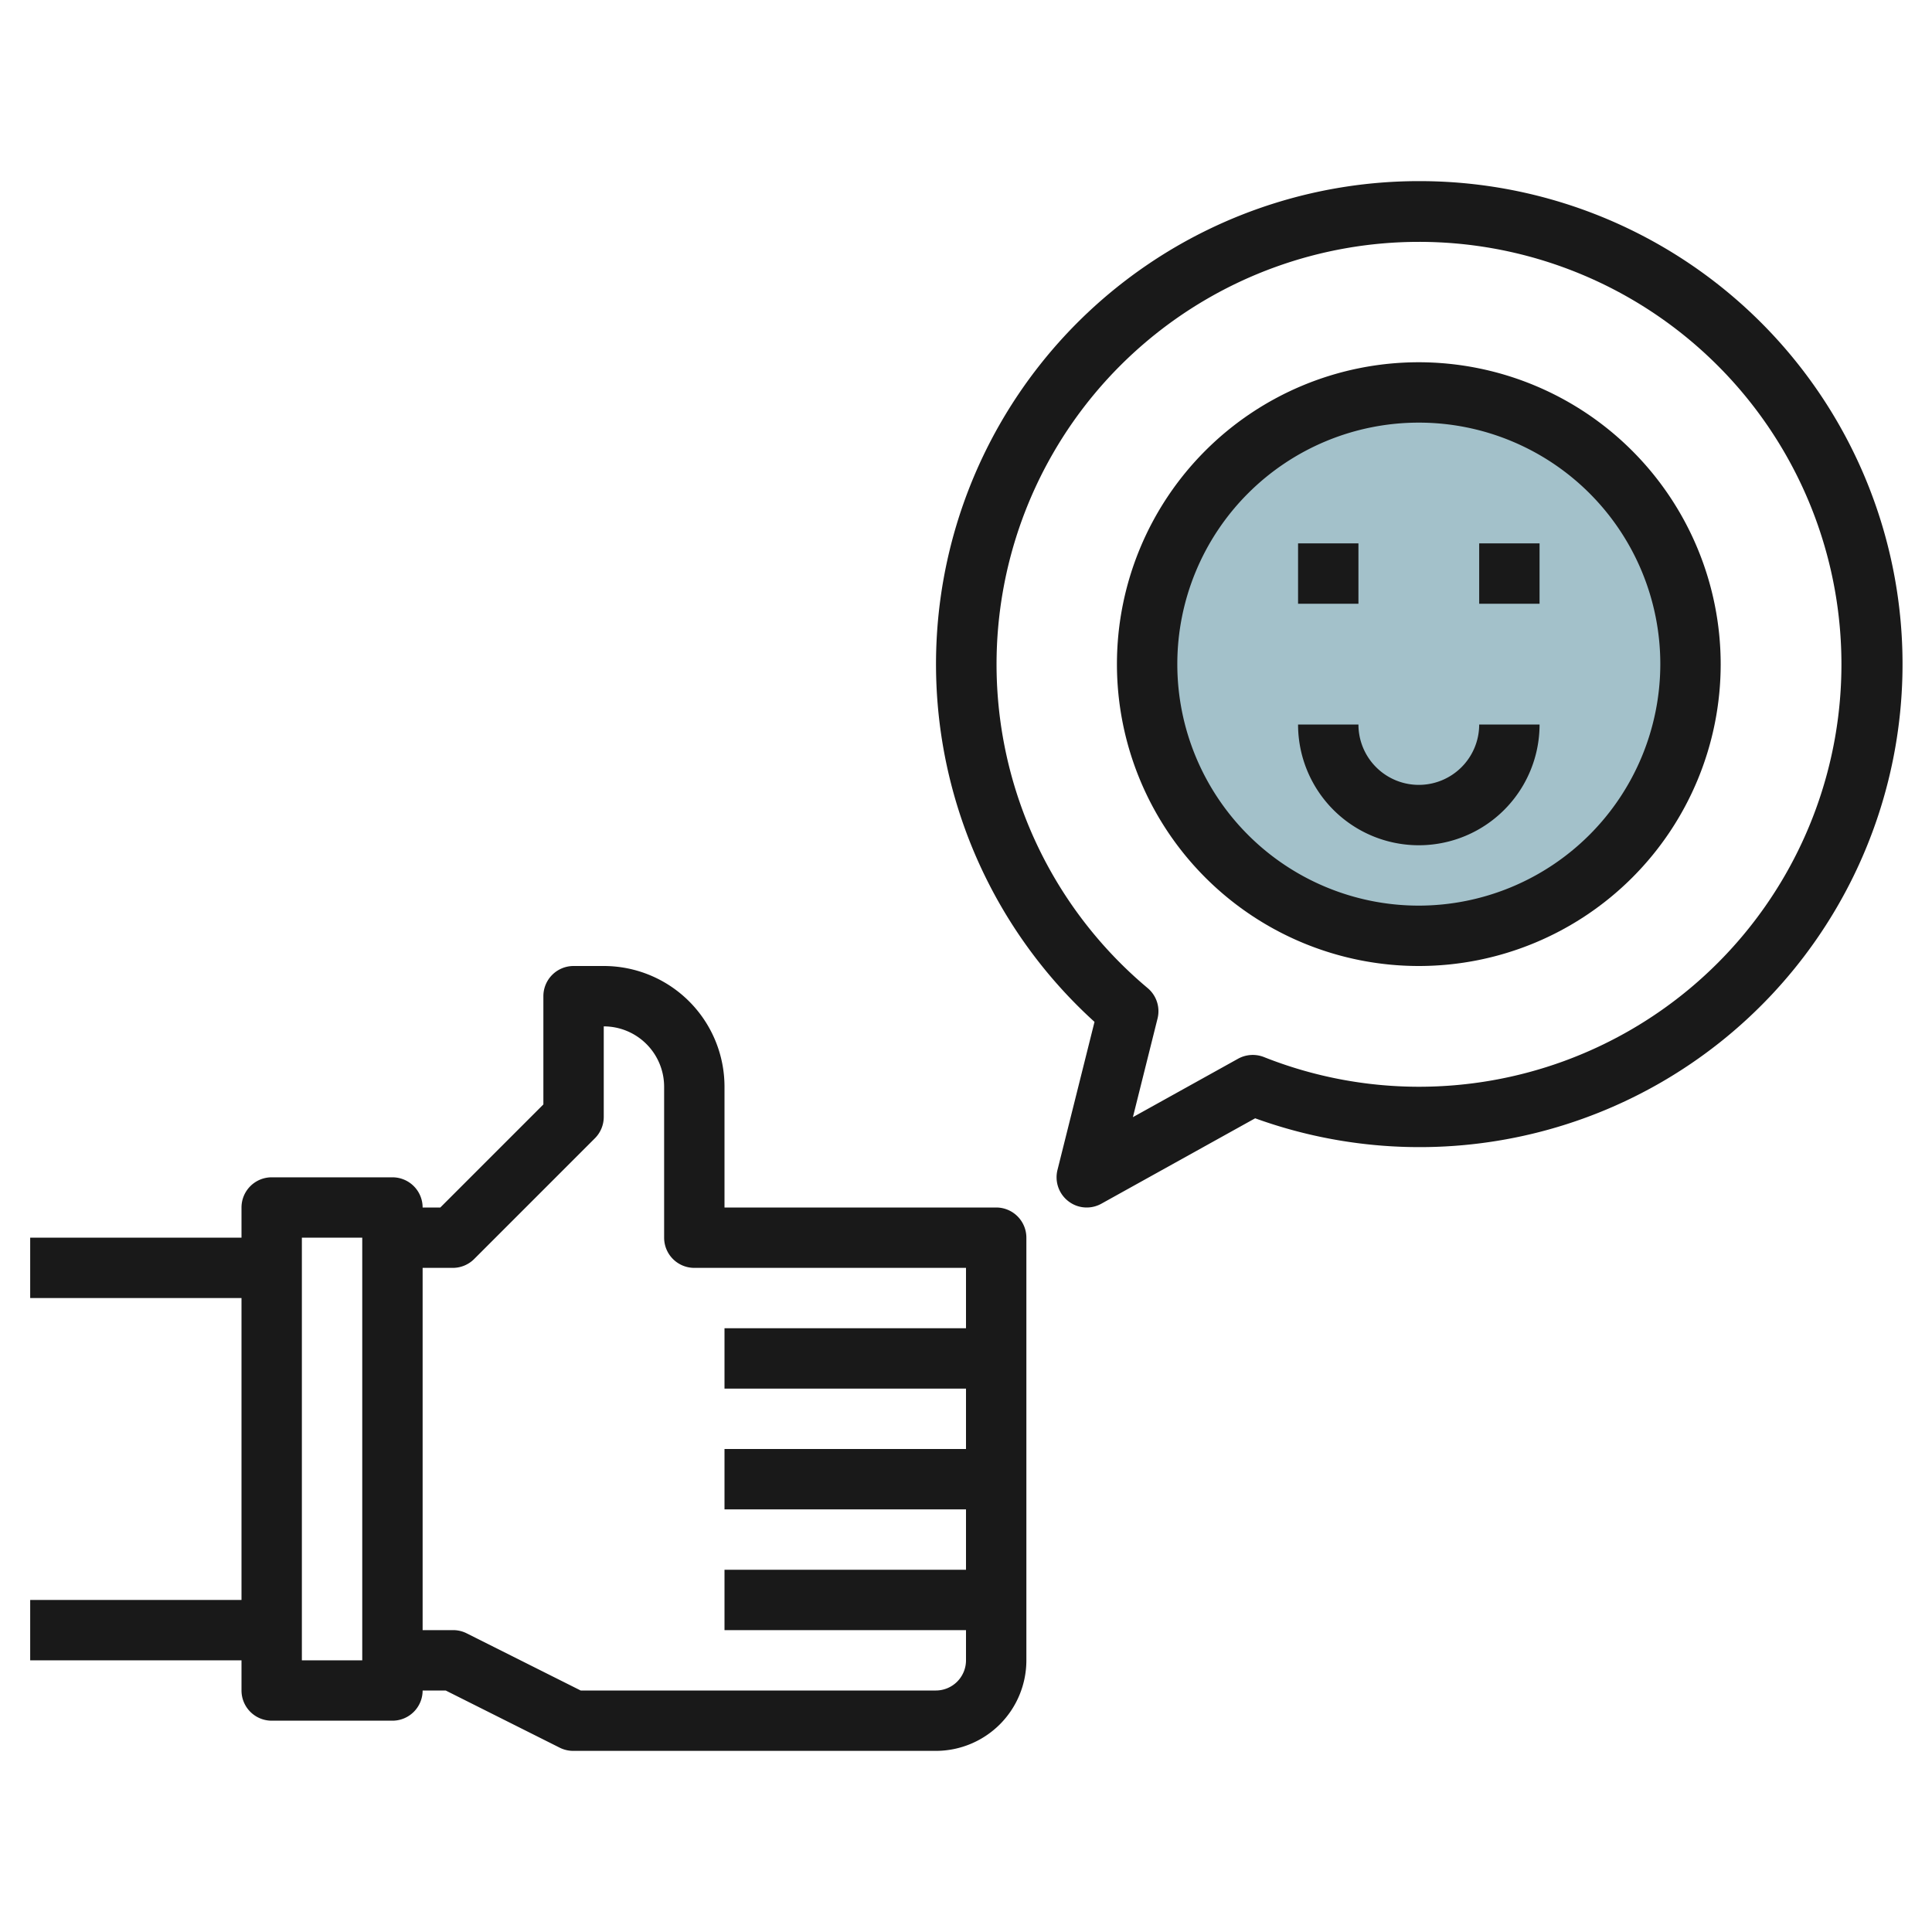 <svg height="512" viewBox="0 0 64 64" width="512" xmlns="http://www.w3.org/2000/svg"><g id="Layer_18" data-name="Layer 18"><circle cx="47" cy="22" fill="#a3c1ca" r="9"/><g fill="#191919"><path d="m33 40h-9v-4a4 4 0 0 0 -4-4h-1a1 1 0 0 0 -1 1v3.586l-3.414 3.414h-.586a1 1 0 0 0 -1-1h-4a1 1 0 0 0 -1 1v1h-7v2h7v10h-7v2h7v1a1 1 0 0 0 1 1h4a1 1 0 0 0 1-1h.764l3.789 1.9a1 1 0 0 0 .447.1h12a3 3 0 0 0 3-3v-14a1 1 0 0 0 -1-1zm-21 15h-2v-14h2zm20-11h-8v2h8v2h-8v2h8v2h-8v2h8v1a1 1 0 0 1 -1 1h-11.764l-3.789-1.9a1 1 0 0 0 -.447-.1h-1v-12h1a1 1 0 0 0 .707-.293l4-4a1 1 0 0 0 .293-.707v-3a2 2 0 0 1 2 2v5a1 1 0 0 0 1 1h9z"/><path d="m47 12a10 10 0 1 0 10 10 10.011 10.011 0 0 0 -10-10zm0 18a8 8 0 1 1 8-8 8.009 8.009 0 0 1 -8 8z"/><path d="m47 26a2 2 0 0 1 -2-2h-2a4 4 0 0 0 8 0h-2a2 2 0 0 1 -2 2z"/><path d="m43 18h2v2h-2z"/><path d="m49 18h2v2h-2z"/><path d="m47 6a16 16 0 0 0 -10.743 27.851l-1.227 4.907a1 1 0 0 0 .362 1.035.987.987 0 0 0 .608.207 1 1 0 0 0 .485-.126l5.094-2.829a16 16 0 1 0 5.421-31.045zm0 30a13.922 13.922 0 0 1 -5.134-.985 1.01 1.01 0 0 0 -.852.056l-3.485 1.936.816-3.266a1 1 0 0 0 -.327-1.009 13.994 13.994 0 1 1 8.982 3.268z"/></g></g></svg>